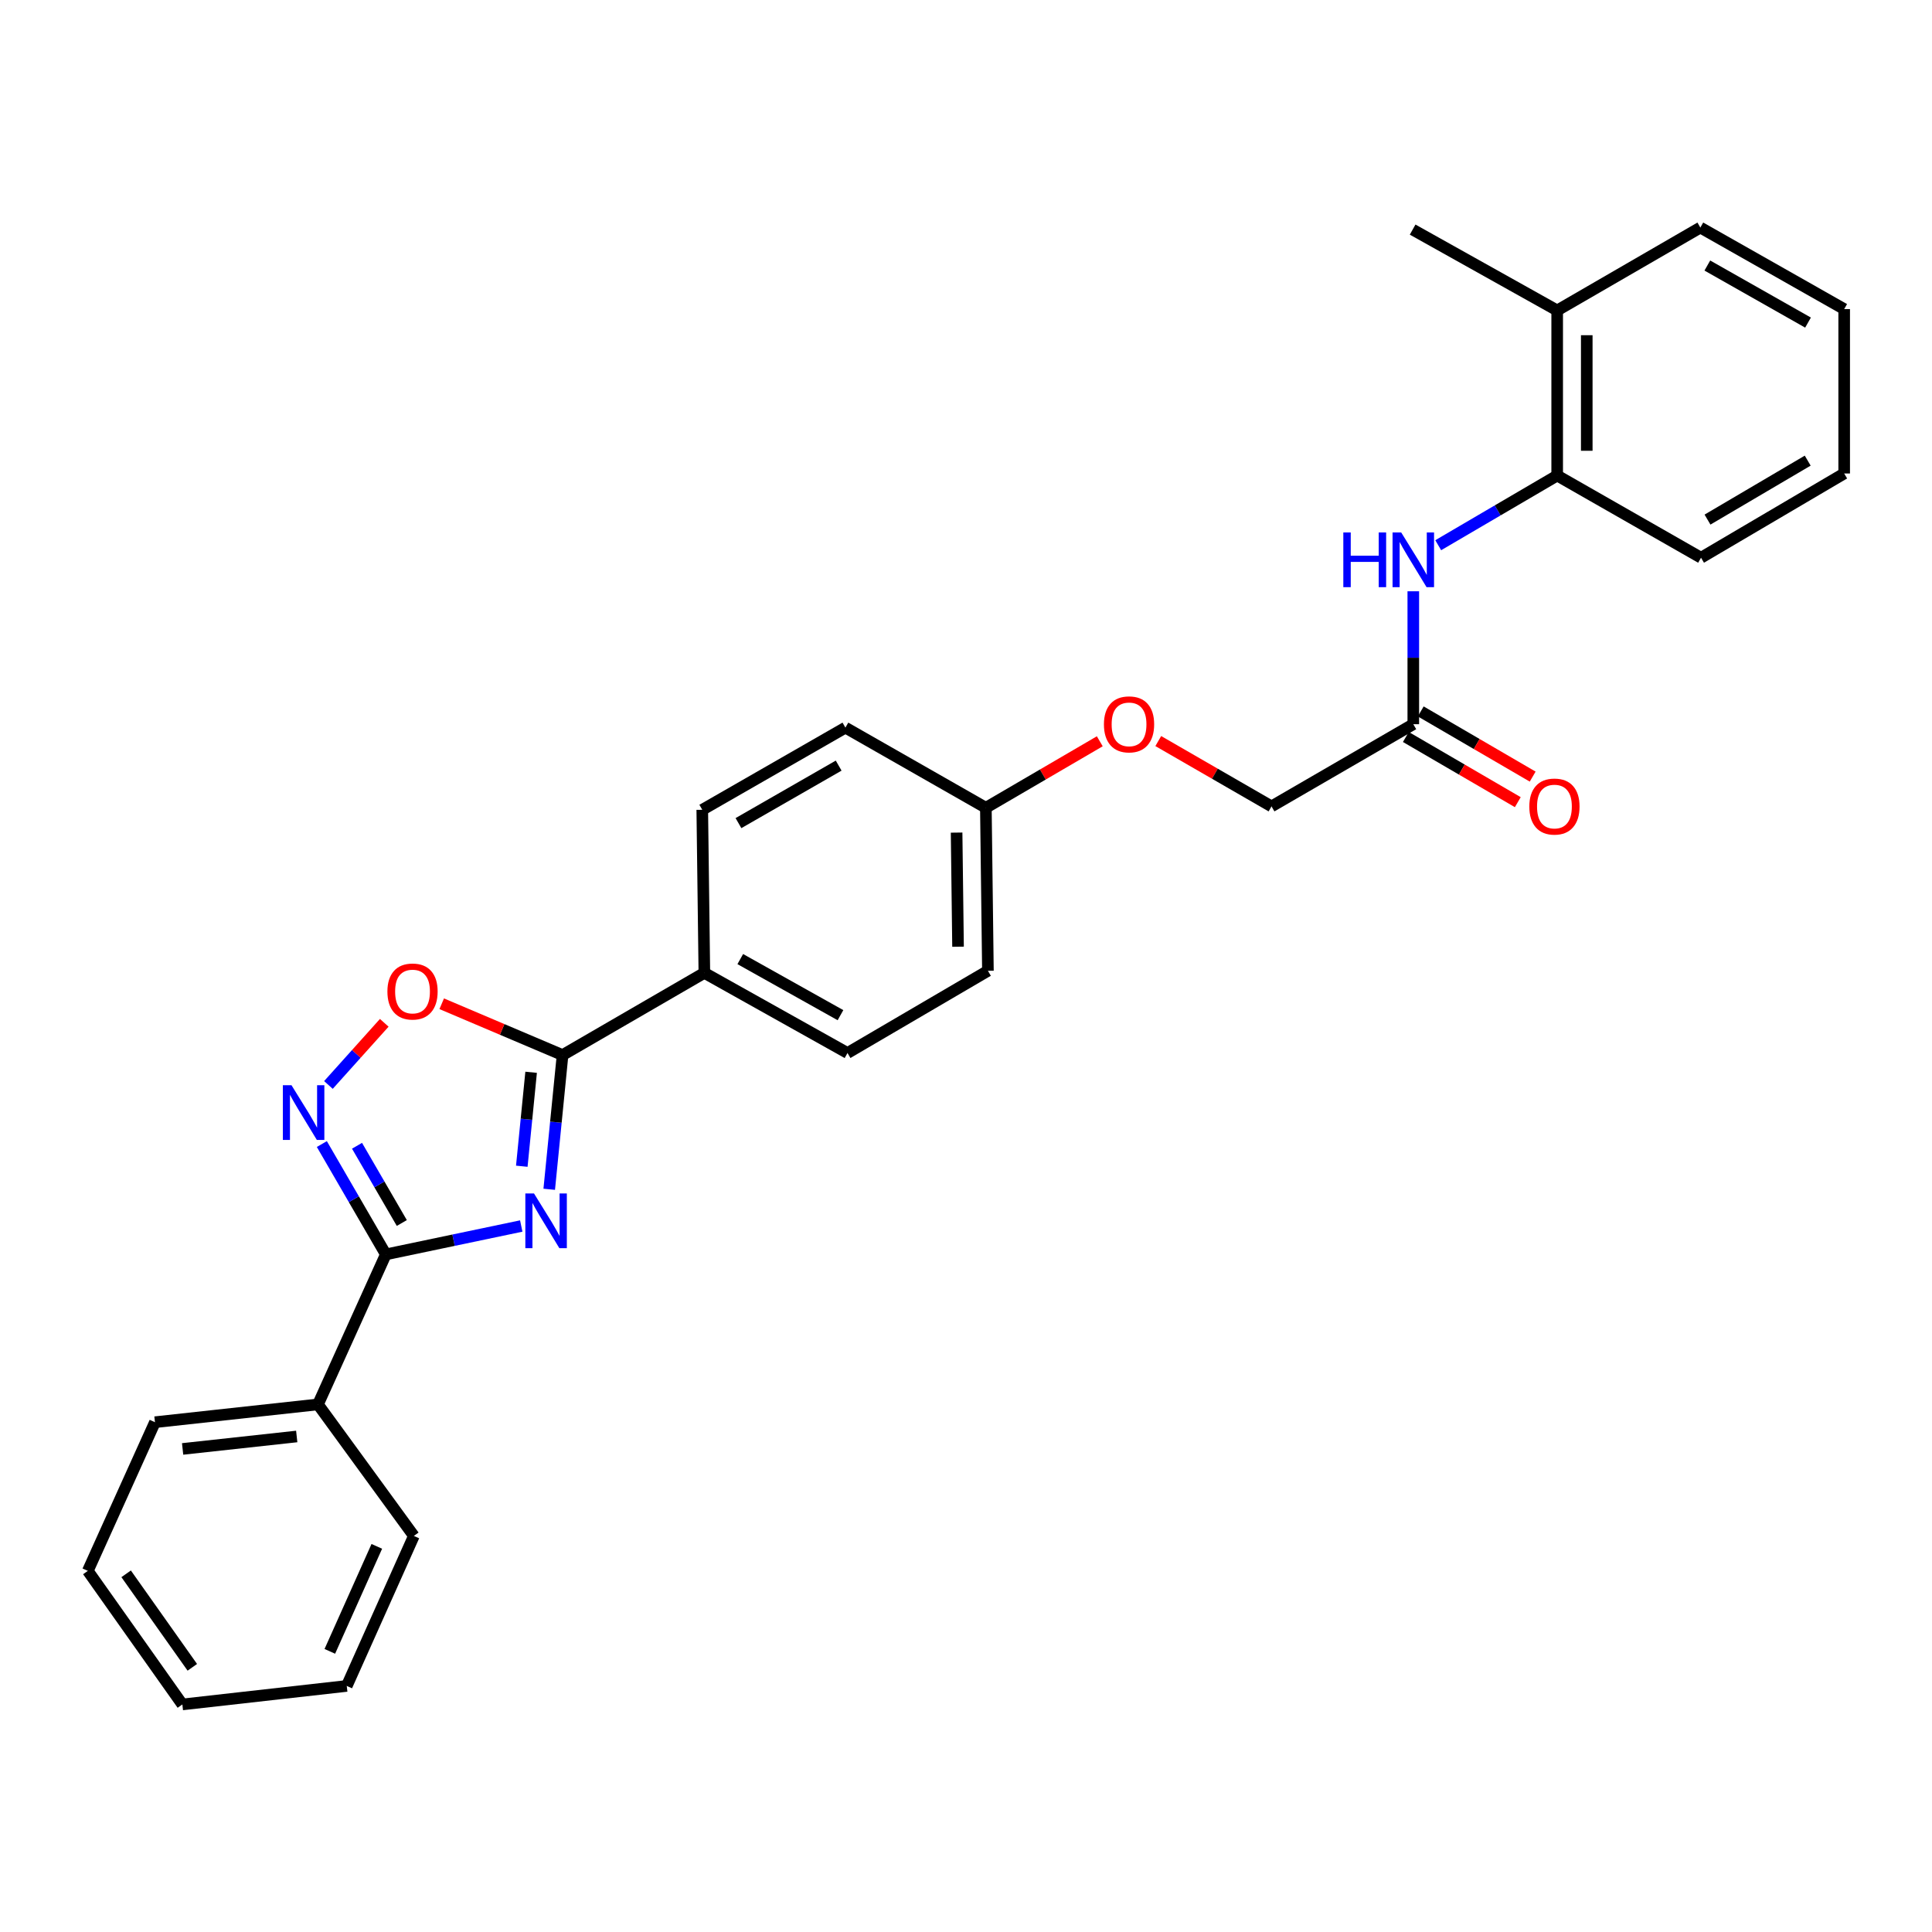 <?xml version='1.0' encoding='iso-8859-1'?>
<svg version='1.1' baseProfile='full'
              xmlns='http://www.w3.org/2000/svg'
                      xmlns:rdkit='http://www.rdkit.org/xml'
                      xmlns:xlink='http://www.w3.org/1999/xlink'
                  xml:space='preserve'
width='1000px' height='1000px' viewBox='0 0 1000 1000'>
<!-- END OF HEADER -->
<rect style='opacity:1.0;fill:#FFFFFF;stroke:none' width='1000' height='1000' x='0' y='0'> </rect>
<path class='bond-0' d='M 269.798,634.584 L 234.75,641.928' style='fill:none;fill-rule:evenodd;stroke:#0000FF;stroke-width:6px;stroke-linecap:butt;stroke-linejoin:miter;stroke-opacity:1' />
<path class='bond-0' d='M 234.75,641.928 L 199.703,649.273' style='fill:none;fill-rule:evenodd;stroke:#000000;stroke-width:6px;stroke-linecap:butt;stroke-linejoin:miter;stroke-opacity:1' />
<path class='bond-1' d='M 284.277,615.574 L 287.728,580.839' style='fill:none;fill-rule:evenodd;stroke:#0000FF;stroke-width:6px;stroke-linecap:butt;stroke-linejoin:miter;stroke-opacity:1' />
<path class='bond-1' d='M 287.728,580.839 L 291.178,546.103' style='fill:none;fill-rule:evenodd;stroke:#000000;stroke-width:6px;stroke-linecap:butt;stroke-linejoin:miter;stroke-opacity:1' />
<path class='bond-1' d='M 270.079,603.64 L 272.494,579.326' style='fill:none;fill-rule:evenodd;stroke:#0000FF;stroke-width:6px;stroke-linecap:butt;stroke-linejoin:miter;stroke-opacity:1' />
<path class='bond-1' d='M 272.494,579.326 L 274.91,555.011' style='fill:none;fill-rule:evenodd;stroke:#000000;stroke-width:6px;stroke-linecap:butt;stroke-linejoin:miter;stroke-opacity:1' />
<path class='bond-2' d='M 199.703,649.273 L 183.144,620.716' style='fill:none;fill-rule:evenodd;stroke:#000000;stroke-width:6px;stroke-linecap:butt;stroke-linejoin:miter;stroke-opacity:1' />
<path class='bond-2' d='M 183.144,620.716 L 166.586,592.159' style='fill:none;fill-rule:evenodd;stroke:#0000FF;stroke-width:6px;stroke-linecap:butt;stroke-linejoin:miter;stroke-opacity:1' />
<path class='bond-2' d='M 207.978,633.027 L 196.387,613.037' style='fill:none;fill-rule:evenodd;stroke:#000000;stroke-width:6px;stroke-linecap:butt;stroke-linejoin:miter;stroke-opacity:1' />
<path class='bond-2' d='M 196.387,613.037 L 184.796,593.047' style='fill:none;fill-rule:evenodd;stroke:#0000FF;stroke-width:6px;stroke-linecap:butt;stroke-linejoin:miter;stroke-opacity:1' />
<path class='bond-8' d='M 199.703,649.273 L 164.579,726.92' style='fill:none;fill-rule:evenodd;stroke:#000000;stroke-width:6px;stroke-linecap:butt;stroke-linejoin:miter;stroke-opacity:1' />
<path class='bond-3' d='M 291.178,546.103 L 259.905,532.822' style='fill:none;fill-rule:evenodd;stroke:#000000;stroke-width:6px;stroke-linecap:butt;stroke-linejoin:miter;stroke-opacity:1' />
<path class='bond-3' d='M 259.905,532.822 L 228.632,519.54' style='fill:none;fill-rule:evenodd;stroke:#FF0000;stroke-width:6px;stroke-linecap:butt;stroke-linejoin:miter;stroke-opacity:1' />
<path class='bond-6' d='M 291.178,546.103 L 364.573,503.555' style='fill:none;fill-rule:evenodd;stroke:#000000;stroke-width:6px;stroke-linecap:butt;stroke-linejoin:miter;stroke-opacity:1' />
<path class='bond-28' d='M 169.994,561.575 L 184.444,545.491' style='fill:none;fill-rule:evenodd;stroke:#0000FF;stroke-width:6px;stroke-linecap:butt;stroke-linejoin:miter;stroke-opacity:1' />
<path class='bond-28' d='M 184.444,545.491 L 198.894,529.406' style='fill:none;fill-rule:evenodd;stroke:#FF0000;stroke-width:6px;stroke-linecap:butt;stroke-linejoin:miter;stroke-opacity:1' />
<path class='bond-4' d='M 731.521,306.045 L 731.521,340.446' style='fill:none;fill-rule:evenodd;stroke:#0000FF;stroke-width:6px;stroke-linecap:butt;stroke-linejoin:miter;stroke-opacity:1' />
<path class='bond-4' d='M 731.521,340.446 L 731.521,374.846' style='fill:none;fill-rule:evenodd;stroke:#000000;stroke-width:6px;stroke-linecap:butt;stroke-linejoin:miter;stroke-opacity:1' />
<path class='bond-7' d='M 744.418,282.204 L 775.207,264.171' style='fill:none;fill-rule:evenodd;stroke:#0000FF;stroke-width:6px;stroke-linecap:butt;stroke-linejoin:miter;stroke-opacity:1' />
<path class='bond-7' d='M 775.207,264.171 L 805.996,246.138' style='fill:none;fill-rule:evenodd;stroke:#000000;stroke-width:6px;stroke-linecap:butt;stroke-linejoin:miter;stroke-opacity:1' />
<path class='bond-5' d='M 731.521,374.846 L 658.135,417.386' style='fill:none;fill-rule:evenodd;stroke:#000000;stroke-width:6px;stroke-linecap:butt;stroke-linejoin:miter;stroke-opacity:1' />
<path class='bond-9' d='M 727.669,381.461 L 756.64,398.33' style='fill:none;fill-rule:evenodd;stroke:#000000;stroke-width:6px;stroke-linecap:butt;stroke-linejoin:miter;stroke-opacity:1' />
<path class='bond-9' d='M 756.64,398.33 L 785.61,415.2' style='fill:none;fill-rule:evenodd;stroke:#FF0000;stroke-width:6px;stroke-linecap:butt;stroke-linejoin:miter;stroke-opacity:1' />
<path class='bond-9' d='M 735.372,368.232 L 764.343,385.102' style='fill:none;fill-rule:evenodd;stroke:#000000;stroke-width:6px;stroke-linecap:butt;stroke-linejoin:miter;stroke-opacity:1' />
<path class='bond-9' d='M 764.343,385.102 L 793.313,401.971' style='fill:none;fill-rule:evenodd;stroke:#FF0000;stroke-width:6px;stroke-linecap:butt;stroke-linejoin:miter;stroke-opacity:1' />
<path class='bond-11' d='M 364.573,503.555 L 438.665,545.032' style='fill:none;fill-rule:evenodd;stroke:#000000;stroke-width:6px;stroke-linecap:butt;stroke-linejoin:miter;stroke-opacity:1' />
<path class='bond-11' d='M 383.164,496.419 L 435.029,525.453' style='fill:none;fill-rule:evenodd;stroke:#000000;stroke-width:6px;stroke-linecap:butt;stroke-linejoin:miter;stroke-opacity:1' />
<path class='bond-12' d='M 364.573,503.555 L 363.493,419.147' style='fill:none;fill-rule:evenodd;stroke:#000000;stroke-width:6px;stroke-linecap:butt;stroke-linejoin:miter;stroke-opacity:1' />
<path class='bond-10' d='M 805.996,246.138 L 805.996,160.683' style='fill:none;fill-rule:evenodd;stroke:#000000;stroke-width:6px;stroke-linecap:butt;stroke-linejoin:miter;stroke-opacity:1' />
<path class='bond-10' d='M 821.304,233.319 L 821.304,173.502' style='fill:none;fill-rule:evenodd;stroke:#000000;stroke-width:6px;stroke-linecap:butt;stroke-linejoin:miter;stroke-opacity:1' />
<path class='bond-18' d='M 805.996,246.138 L 880.453,288.678' style='fill:none;fill-rule:evenodd;stroke:#000000;stroke-width:6px;stroke-linecap:butt;stroke-linejoin:miter;stroke-opacity:1' />
<path class='bond-19' d='M 164.579,726.92 L 80.204,736.13' style='fill:none;fill-rule:evenodd;stroke:#000000;stroke-width:6px;stroke-linecap:butt;stroke-linejoin:miter;stroke-opacity:1' />
<path class='bond-19' d='M 153.584,743.519 L 94.522,749.967' style='fill:none;fill-rule:evenodd;stroke:#000000;stroke-width:6px;stroke-linecap:butt;stroke-linejoin:miter;stroke-opacity:1' />
<path class='bond-20' d='M 164.579,726.92 L 214.22,794.999' style='fill:none;fill-rule:evenodd;stroke:#000000;stroke-width:6px;stroke-linecap:butt;stroke-linejoin:miter;stroke-opacity:1' />
<path class='bond-21' d='M 805.996,160.683 L 731.181,118.841' style='fill:none;fill-rule:evenodd;stroke:#000000;stroke-width:6px;stroke-linecap:butt;stroke-linejoin:miter;stroke-opacity:1' />
<path class='bond-22' d='M 805.996,160.683 L 880.096,117.786' style='fill:none;fill-rule:evenodd;stroke:#000000;stroke-width:6px;stroke-linecap:butt;stroke-linejoin:miter;stroke-opacity:1' />
<path class='bond-16' d='M 438.665,545.032 L 511.345,502.483' style='fill:none;fill-rule:evenodd;stroke:#000000;stroke-width:6px;stroke-linecap:butt;stroke-linejoin:miter;stroke-opacity:1' />
<path class='bond-17' d='M 363.493,419.147 L 437.585,376.624' style='fill:none;fill-rule:evenodd;stroke:#000000;stroke-width:6px;stroke-linecap:butt;stroke-linejoin:miter;stroke-opacity:1' />
<path class='bond-17' d='M 382.226,426.045 L 434.091,396.279' style='fill:none;fill-rule:evenodd;stroke:#000000;stroke-width:6px;stroke-linecap:butt;stroke-linejoin:miter;stroke-opacity:1' />
<path class='bond-13' d='M 569.246,383.686 L 539.764,400.893' style='fill:none;fill-rule:evenodd;stroke:#FF0000;stroke-width:6px;stroke-linecap:butt;stroke-linejoin:miter;stroke-opacity:1' />
<path class='bond-13' d='M 539.764,400.893 L 510.282,418.101' style='fill:none;fill-rule:evenodd;stroke:#000000;stroke-width:6px;stroke-linecap:butt;stroke-linejoin:miter;stroke-opacity:1' />
<path class='bond-14' d='M 599.52,383.573 L 628.827,400.48' style='fill:none;fill-rule:evenodd;stroke:#FF0000;stroke-width:6px;stroke-linecap:butt;stroke-linejoin:miter;stroke-opacity:1' />
<path class='bond-14' d='M 628.827,400.48 L 658.135,417.386' style='fill:none;fill-rule:evenodd;stroke:#000000;stroke-width:6px;stroke-linecap:butt;stroke-linejoin:miter;stroke-opacity:1' />
<path class='bond-15' d='M 510.282,418.101 L 437.585,376.624' style='fill:none;fill-rule:evenodd;stroke:#000000;stroke-width:6px;stroke-linecap:butt;stroke-linejoin:miter;stroke-opacity:1' />
<path class='bond-29' d='M 510.282,418.101 L 511.345,502.483' style='fill:none;fill-rule:evenodd;stroke:#000000;stroke-width:6px;stroke-linecap:butt;stroke-linejoin:miter;stroke-opacity:1' />
<path class='bond-29' d='M 495.134,430.951 L 495.879,490.019' style='fill:none;fill-rule:evenodd;stroke:#000000;stroke-width:6px;stroke-linecap:butt;stroke-linejoin:miter;stroke-opacity:1' />
<path class='bond-23' d='M 880.453,288.678 L 954.545,245.075' style='fill:none;fill-rule:evenodd;stroke:#000000;stroke-width:6px;stroke-linecap:butt;stroke-linejoin:miter;stroke-opacity:1' />
<path class='bond-23' d='M 883.803,268.944 L 935.667,238.422' style='fill:none;fill-rule:evenodd;stroke:#000000;stroke-width:6px;stroke-linecap:butt;stroke-linejoin:miter;stroke-opacity:1' />
<path class='bond-24' d='M 80.204,736.13 L 45.455,813.08' style='fill:none;fill-rule:evenodd;stroke:#000000;stroke-width:6px;stroke-linecap:butt;stroke-linejoin:miter;stroke-opacity:1' />
<path class='bond-25' d='M 214.22,794.999 L 179.479,872.638' style='fill:none;fill-rule:evenodd;stroke:#000000;stroke-width:6px;stroke-linecap:butt;stroke-linejoin:miter;stroke-opacity:1' />
<path class='bond-25' d='M 195.036,800.392 L 170.717,854.739' style='fill:none;fill-rule:evenodd;stroke:#000000;stroke-width:6px;stroke-linecap:butt;stroke-linejoin:miter;stroke-opacity:1' />
<path class='bond-31' d='M 880.096,117.786 L 954.545,159.986' style='fill:none;fill-rule:evenodd;stroke:#000000;stroke-width:6px;stroke-linecap:butt;stroke-linejoin:miter;stroke-opacity:1' />
<path class='bond-31' d='M 883.715,137.434 L 935.829,166.974' style='fill:none;fill-rule:evenodd;stroke:#000000;stroke-width:6px;stroke-linecap:butt;stroke-linejoin:miter;stroke-opacity:1' />
<path class='bond-26' d='M 954.545,245.075 L 954.545,159.986' style='fill:none;fill-rule:evenodd;stroke:#000000;stroke-width:6px;stroke-linecap:butt;stroke-linejoin:miter;stroke-opacity:1' />
<path class='bond-30' d='M 45.455,813.08 L 94.39,882.214' style='fill:none;fill-rule:evenodd;stroke:#000000;stroke-width:6px;stroke-linecap:butt;stroke-linejoin:miter;stroke-opacity:1' />
<path class='bond-30' d='M 65.29,814.606 L 99.545,862.999' style='fill:none;fill-rule:evenodd;stroke:#000000;stroke-width:6px;stroke-linecap:butt;stroke-linejoin:miter;stroke-opacity:1' />
<path class='bond-27' d='M 179.479,872.638 L 94.39,882.214' style='fill:none;fill-rule:evenodd;stroke:#000000;stroke-width:6px;stroke-linecap:butt;stroke-linejoin:miter;stroke-opacity:1' />
<path  class='atom-0' d='M 276.396 617.729
L 285.676 632.729
Q 286.596 634.209, 288.076 636.889
Q 289.556 639.569, 289.636 639.729
L 289.636 617.729
L 293.396 617.729
L 293.396 646.049
L 289.516 646.049
L 279.556 629.649
Q 278.396 627.729, 277.156 625.529
Q 275.956 623.329, 275.596 622.649
L 275.596 646.049
L 271.916 646.049
L 271.916 617.729
L 276.396 617.729
' fill='#0000FF'/>
<path  class='atom-3' d='M 150.885 561.718
L 160.165 576.718
Q 161.085 578.198, 162.565 580.878
Q 164.045 583.558, 164.125 583.718
L 164.125 561.718
L 167.885 561.718
L 167.885 590.038
L 164.005 590.038
L 154.045 573.638
Q 152.885 571.718, 151.645 569.518
Q 150.445 567.318, 150.085 566.638
L 150.085 590.038
L 146.405 590.038
L 146.405 561.718
L 150.885 561.718
' fill='#0000FF'/>
<path  class='atom-4' d='M 200.522 513.203
Q 200.522 506.403, 203.882 502.603
Q 207.242 498.803, 213.522 498.803
Q 219.802 498.803, 223.162 502.603
Q 226.522 506.403, 226.522 513.203
Q 226.522 520.083, 223.122 524.003
Q 219.722 527.883, 213.522 527.883
Q 207.282 527.883, 203.882 524.003
Q 200.522 520.123, 200.522 513.203
M 213.522 524.683
Q 217.842 524.683, 220.162 521.803
Q 222.522 518.883, 222.522 513.203
Q 222.522 507.643, 220.162 504.843
Q 217.842 502.003, 213.522 502.003
Q 209.202 502.003, 206.842 504.803
Q 204.522 507.603, 204.522 513.203
Q 204.522 518.923, 206.842 521.803
Q 209.202 524.683, 213.522 524.683
' fill='#FF0000'/>
<path  class='atom-5' d='M 695.301 275.598
L 699.141 275.598
L 699.141 287.638
L 713.621 287.638
L 713.621 275.598
L 717.461 275.598
L 717.461 303.918
L 713.621 303.918
L 713.621 290.838
L 699.141 290.838
L 699.141 303.918
L 695.301 303.918
L 695.301 275.598
' fill='#0000FF'/>
<path  class='atom-5' d='M 725.261 275.598
L 734.541 290.598
Q 735.461 292.078, 736.941 294.758
Q 738.421 297.438, 738.501 297.598
L 738.501 275.598
L 742.261 275.598
L 742.261 303.918
L 738.381 303.918
L 728.421 287.518
Q 727.261 285.598, 726.021 283.398
Q 724.821 281.198, 724.461 280.518
L 724.461 303.918
L 720.781 303.918
L 720.781 275.598
L 725.261 275.598
' fill='#0000FF'/>
<path  class='atom-10' d='M 791.575 417.466
Q 791.575 410.666, 794.935 406.866
Q 798.295 403.066, 804.575 403.066
Q 810.855 403.066, 814.215 406.866
Q 817.575 410.666, 817.575 417.466
Q 817.575 424.346, 814.175 428.266
Q 810.775 432.146, 804.575 432.146
Q 798.335 432.146, 794.935 428.266
Q 791.575 424.386, 791.575 417.466
M 804.575 428.946
Q 808.895 428.946, 811.215 426.066
Q 813.575 423.146, 813.575 417.466
Q 813.575 411.906, 811.215 409.106
Q 808.895 406.266, 804.575 406.266
Q 800.255 406.266, 797.895 409.066
Q 795.575 411.866, 795.575 417.466
Q 795.575 423.186, 797.895 426.066
Q 800.255 428.946, 804.575 428.946
' fill='#FF0000'/>
<path  class='atom-14' d='M 571.391 374.926
Q 571.391 368.126, 574.751 364.326
Q 578.111 360.526, 584.391 360.526
Q 590.671 360.526, 594.031 364.326
Q 597.391 368.126, 597.391 374.926
Q 597.391 381.806, 593.991 385.726
Q 590.591 389.606, 584.391 389.606
Q 578.151 389.606, 574.751 385.726
Q 571.391 381.846, 571.391 374.926
M 584.391 386.406
Q 588.711 386.406, 591.031 383.526
Q 593.391 380.606, 593.391 374.926
Q 593.391 369.366, 591.031 366.566
Q 588.711 363.726, 584.391 363.726
Q 580.071 363.726, 577.711 366.526
Q 575.391 369.326, 575.391 374.926
Q 575.391 380.646, 577.711 383.526
Q 580.071 386.406, 584.391 386.406
' fill='#FF0000'/>
</svg>
